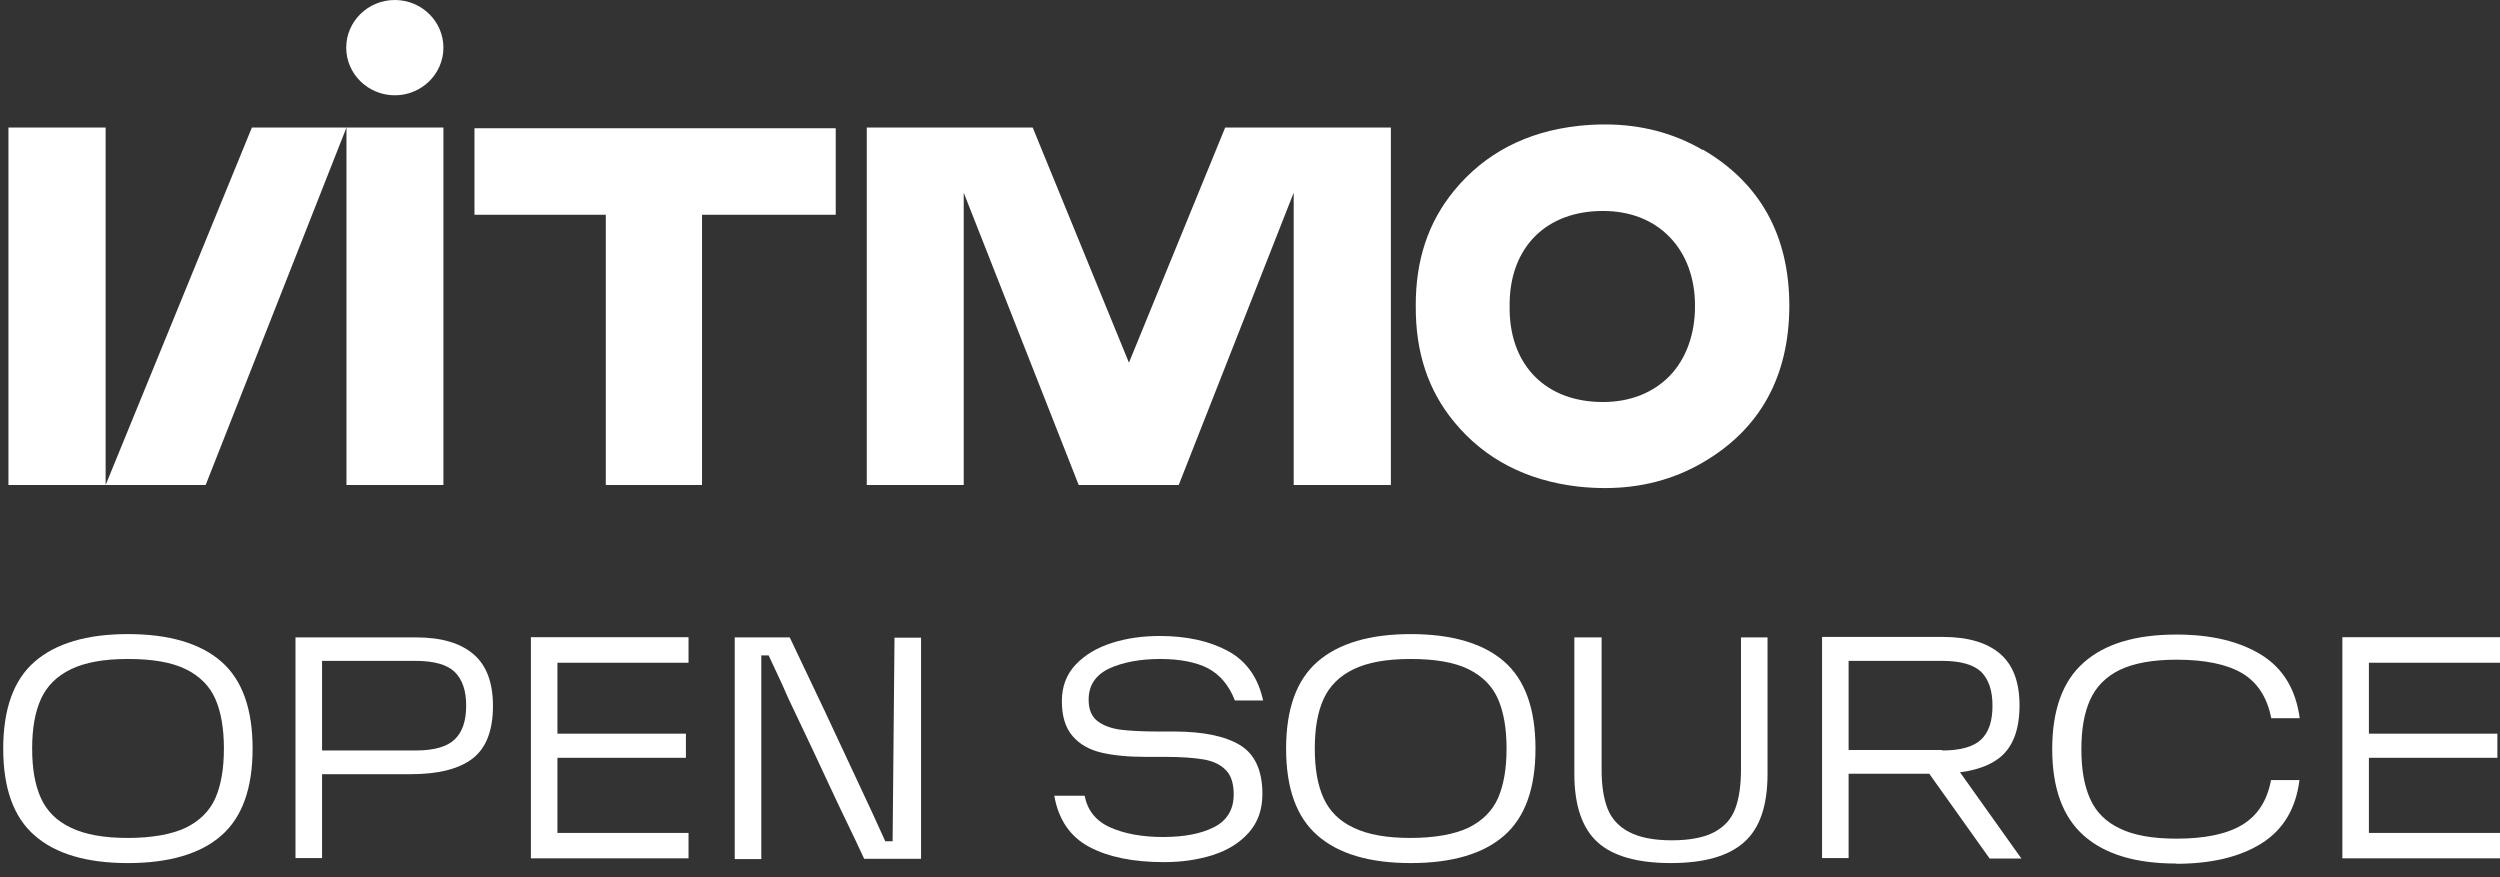 <?xml version="1.0" encoding="UTF-8"?> <svg xmlns="http://www.w3.org/2000/svg" width="151" height="53" viewBox="0 0 151 53" fill="none"><rect x="0" y="0" width="151" height="53" fill="#333333" stroke="none"/><g clip-path="url(#clip0_19_324)"><path d="M26.782 7.703H20.927V29.293H26.782V7.703Z" fill="white"></path><path d="M28.658 12.971H36.59V29.293H42.403V12.971H50.478V7.746H28.658V12.971Z" fill="white"></path><path d="M15.214 7.703L6.38 29.293V7.703H0.51V29.293H12.422L20.927 7.703H15.214Z" fill="white"></path><path d="M78.153 7.703H74.001L68.188 21.905L62.375 7.703H52.353V29.293H58.209V11.64L65.153 29.293H71.195L78.139 11.64V29.293H84.009V7.703H78.139H78.153Z" fill="white"></path><path d="M23.847 0C22.229 0 20.912 1.289 20.912 2.878C20.912 4.467 22.229 5.756 23.847 5.756C25.465 5.756 26.782 4.467 26.782 2.878C26.782 1.289 25.465 0 23.847 0Z" fill="white"></path><path d="M102.851 9.063C101.09 8.032 99.1 7.516 96.952 7.516C96.436 7.516 95.892 7.545 95.348 7.602C92.198 7.946 89.679 9.263 87.832 11.511C86.257 13.429 85.498 15.72 85.512 18.498C85.498 21.275 86.257 23.581 87.832 25.485C89.679 27.733 92.213 29.035 95.348 29.393C95.892 29.451 96.436 29.479 96.952 29.479C99.1 29.479 101.09 28.964 102.851 27.933C106.301 25.928 108.062 22.75 108.076 18.483C108.076 14.231 106.315 11.053 102.851 9.034V9.063ZM100.832 22.721C99.83 23.738 98.441 24.282 96.823 24.282C95.148 24.282 93.745 23.767 92.743 22.779C91.755 21.805 91.211 20.416 91.182 18.756V18.269C91.211 16.608 91.755 15.219 92.743 14.245C93.745 13.258 95.148 12.742 96.823 12.742C98.455 12.742 99.844 13.286 100.832 14.303C101.848 15.334 102.392 16.823 102.378 18.512C102.378 20.202 101.834 21.691 100.832 22.721Z" fill="white"></path><path d="M0.195 45.214C0.195 42.823 0.825 41.062 2.099 39.96C3.374 38.857 5.249 38.299 7.726 38.299C10.203 38.299 12.107 38.857 13.367 39.96C14.627 41.062 15.257 42.809 15.257 45.214C15.257 47.62 14.627 49.366 13.367 50.469C12.107 51.571 10.217 52.13 7.726 52.13C5.235 52.13 3.359 51.571 2.099 50.469C0.825 49.366 0.195 47.62 0.195 45.214ZM1.942 45.214C1.942 46.431 2.114 47.419 2.472 48.207C2.829 48.994 3.431 49.596 4.29 49.996C5.149 50.412 6.294 50.612 7.726 50.612C9.158 50.612 10.375 50.397 11.219 49.996C12.064 49.581 12.665 48.98 13.009 48.207C13.353 47.419 13.524 46.431 13.524 45.214C13.524 43.997 13.353 43.01 13.009 42.222C12.665 41.435 12.064 40.833 11.219 40.418C10.375 40.003 9.215 39.802 7.726 39.802C6.237 39.802 5.135 40.017 4.29 40.418C3.431 40.833 2.829 41.435 2.472 42.222C2.114 43.01 1.942 43.997 1.942 45.214Z" fill="white"></path><path d="M17.848 38.499H25.15C26.668 38.499 27.813 38.843 28.601 39.516C29.388 40.189 29.775 41.234 29.775 42.637C29.775 44.126 29.36 45.186 28.544 45.816C27.727 46.446 26.468 46.761 24.807 46.761H18.936V45.329H25.107C26.224 45.329 27.012 45.1 27.47 44.656C27.928 44.212 28.157 43.539 28.157 42.623C28.157 41.706 27.928 41.048 27.47 40.59C27.012 40.146 26.224 39.917 25.107 39.917H18.665L19.452 39.129V51.829H17.848V38.471V38.499Z" fill="white"></path><path d="M41.587 40.031H32.882L33.669 39.244V51.099L32.882 50.311H41.587V51.843H32.066V38.485H41.587V40.017V40.031ZM33.211 45.773V44.312H41.429V45.773H33.211Z" fill="white"></path><path d="M44.378 38.499H47.7L49.79 42.895C50.134 43.639 50.478 44.369 50.821 45.1C51.165 45.83 51.508 46.56 51.852 47.304C52.296 48.264 52.568 48.836 52.668 49.051L53.47 50.812H53.914L54.028 38.514H55.632V51.872H52.196C51.852 51.127 51.508 50.397 51.151 49.667C50.793 48.937 50.449 48.192 50.105 47.462C49.762 46.717 49.418 45.987 49.075 45.257C48.731 44.527 48.373 43.782 48.029 43.052C47.886 42.766 47.757 42.465 47.614 42.179C47.485 41.892 47.356 41.606 47.228 41.306L46.426 39.587H45.982V51.886H44.378V38.528V38.499Z" fill="white"></path><path d="M70.307 52.072C68.46 52.072 66.957 51.772 65.797 51.156C64.638 50.54 63.936 49.51 63.678 48.063H65.511C65.683 48.937 66.184 49.581 67.043 49.968C67.902 50.354 68.976 50.555 70.25 50.555C71.524 50.555 72.569 50.354 73.343 49.953C74.116 49.553 74.516 48.894 74.516 47.978C74.516 47.333 74.359 46.832 74.044 46.517C73.729 46.188 73.285 45.973 72.713 45.873C72.14 45.773 71.367 45.715 70.379 45.715H69.233C68.16 45.715 67.258 45.63 66.527 45.458C65.797 45.286 65.21 44.957 64.781 44.456C64.351 43.954 64.136 43.253 64.136 42.351C64.136 41.449 64.423 40.719 64.981 40.132C65.54 39.545 66.27 39.115 67.172 38.829C68.074 38.542 69.033 38.414 70.049 38.414C71.667 38.414 73.042 38.714 74.159 39.316C75.275 39.917 75.991 40.919 76.292 42.308H74.588C74.23 41.392 73.686 40.747 72.956 40.361C72.226 39.989 71.252 39.802 70.064 39.802C68.875 39.802 67.787 40.003 66.971 40.389C66.155 40.79 65.754 41.406 65.754 42.265C65.754 42.838 65.926 43.267 66.27 43.539C66.613 43.811 67.071 43.983 67.644 44.069C68.217 44.141 68.976 44.184 69.935 44.184H70.909C72.655 44.184 73.987 44.456 74.889 45C75.791 45.544 76.249 46.532 76.249 47.963C76.249 48.894 75.977 49.667 75.433 50.283C74.889 50.898 74.159 51.356 73.257 51.643C72.355 51.929 71.381 52.072 70.322 52.072H70.307Z" fill="white"></path><path d="M77.681 45.214C77.681 42.823 78.311 41.062 79.585 39.96C80.859 38.857 82.735 38.299 85.212 38.299C87.689 38.299 89.593 38.857 90.853 39.96C92.113 41.062 92.743 42.809 92.743 45.214C92.743 47.62 92.113 49.366 90.853 50.469C89.593 51.571 87.703 52.13 85.212 52.13C82.72 52.13 80.845 51.571 79.585 50.469C78.311 49.366 77.681 47.62 77.681 45.214ZM79.413 45.214C79.413 46.431 79.585 47.419 79.943 48.207C80.301 48.994 80.902 49.596 81.761 49.996C82.62 50.412 83.766 50.612 85.197 50.612C86.629 50.612 87.846 50.397 88.691 49.996C89.535 49.581 90.137 48.98 90.48 48.207C90.824 47.419 90.996 46.431 90.996 45.214C90.996 43.997 90.824 43.01 90.48 42.222C90.137 41.435 89.535 40.833 88.691 40.418C87.846 40.003 86.686 39.802 85.197 39.802C83.708 39.802 82.606 40.017 81.761 40.418C80.902 40.833 80.301 41.435 79.943 42.222C79.585 43.01 79.413 43.997 79.413 45.214Z" fill="white"></path><path d="M95.134 38.499H96.737V46.488C96.737 47.433 96.852 48.206 97.095 48.836C97.338 49.452 97.768 49.925 98.398 50.254C99.028 50.583 99.887 50.755 100.975 50.755C102.063 50.755 102.951 50.583 103.552 50.254C104.168 49.925 104.583 49.452 104.812 48.836C105.041 48.221 105.156 47.433 105.156 46.474V38.499H106.759V46.746C106.759 48.665 106.287 50.039 105.342 50.87C104.397 51.714 102.922 52.129 100.918 52.129C98.913 52.129 97.424 51.714 96.494 50.87C95.563 50.025 95.091 48.65 95.091 46.746V38.499H95.134Z" fill="white"></path><path d="M117.311 45.329C118.428 45.329 119.215 45.1 119.674 44.656C120.132 44.212 120.346 43.539 120.346 42.623C120.346 41.706 120.117 41.048 119.674 40.59C119.215 40.146 118.428 39.917 117.311 39.917H110.868L111.656 39.129V51.829H110.052V38.471H117.354C118.872 38.471 120.017 38.814 120.805 39.487C121.592 40.16 121.979 41.205 121.979 42.608C121.979 44.097 121.563 45.157 120.747 45.787C119.931 46.417 118.671 46.732 117.01 46.732H111.155V45.3H117.311V45.329ZM116.366 46.474L117.927 46.002L122.093 51.857H120.175L116.352 46.488L116.366 46.474Z" fill="white"></path><path d="M131.457 52.158C128.994 52.158 127.133 51.6 125.859 50.468C124.584 49.337 123.954 47.591 123.954 45.243C123.954 42.895 124.584 41.134 125.859 40.017C127.133 38.886 128.994 38.327 131.457 38.327C133.576 38.327 135.28 38.743 136.597 39.559C137.9 40.375 138.673 41.649 138.902 43.381H137.184C136.94 42.121 136.353 41.219 135.423 40.661C134.492 40.117 133.175 39.845 131.457 39.845C130.011 39.845 128.88 40.06 128.035 40.461C127.19 40.876 126.603 41.477 126.245 42.265C125.887 43.052 125.715 44.04 125.715 45.257C125.715 46.474 125.887 47.462 126.245 48.249C126.589 49.037 127.19 49.638 128.035 50.039C128.88 50.454 130.025 50.655 131.457 50.655C133.161 50.655 134.492 50.383 135.423 49.824C136.353 49.266 136.94 48.364 137.169 47.118H138.887C138.673 48.836 137.914 50.111 136.597 50.941C135.294 51.757 133.576 52.172 131.442 52.172L131.457 52.158Z" fill="white"></path><path d="M151 40.031H142.295L143.082 39.244V51.099L142.295 50.311H151V51.843H141.479V38.485H151V40.017V40.031ZM142.624 45.773V44.312H150.842V45.773H142.624Z" fill="white"></path></g><defs><clipPath id="clip0_19_324"><rect width="150.805" height="52.158" fill="white" transform="translate(0.195)"></rect></clipPath></defs></svg> 
